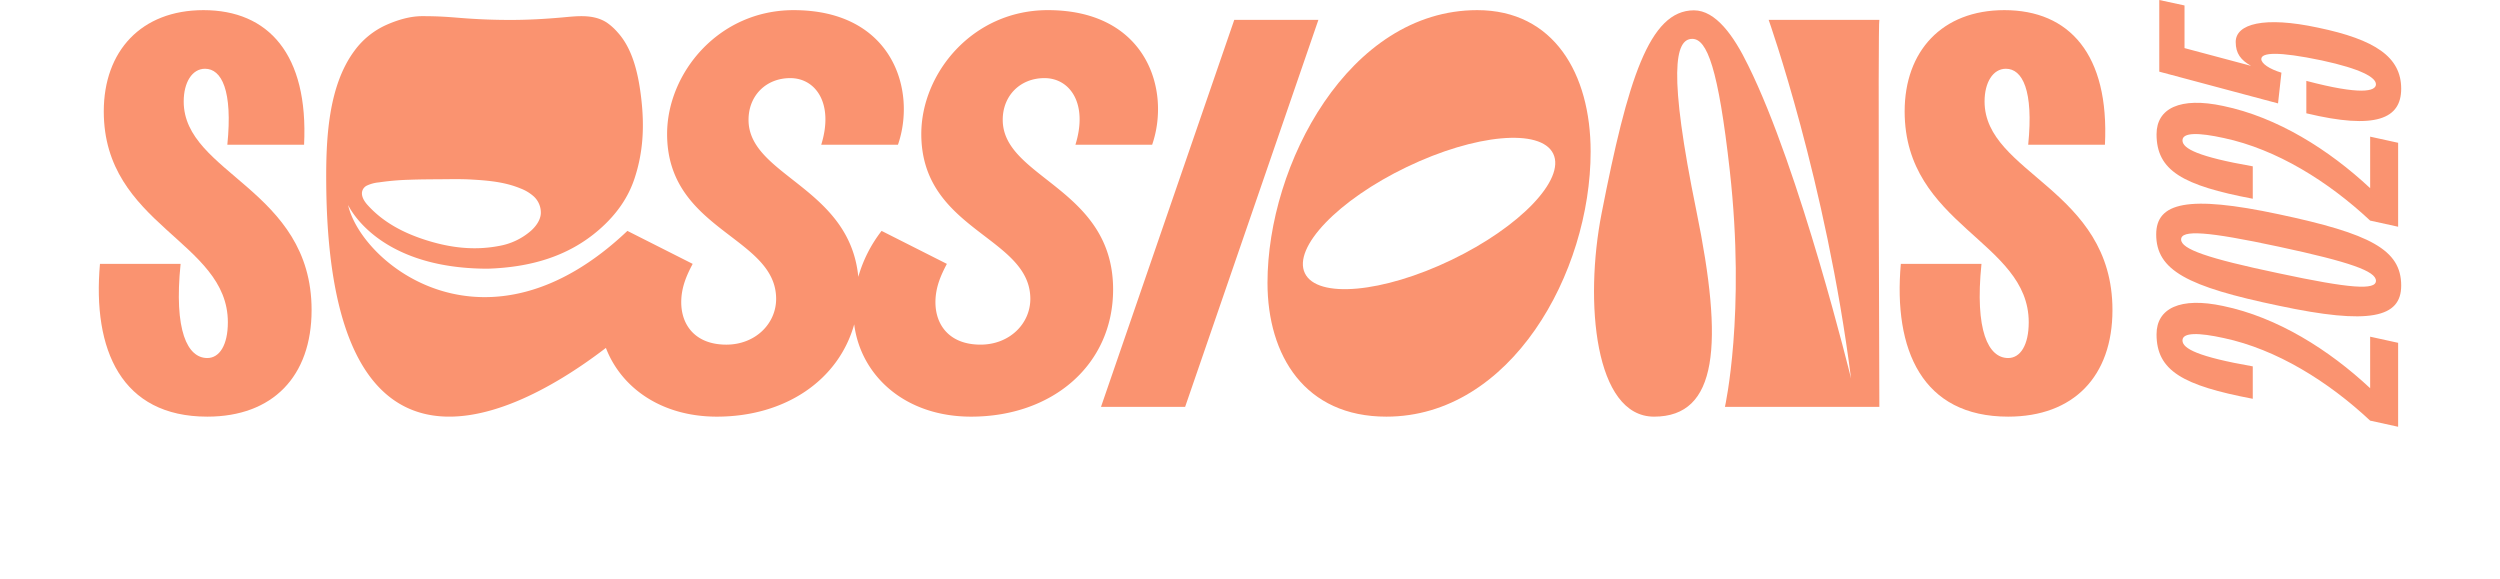 <?xml version="1.0" encoding="UTF-8"?> <svg xmlns="http://www.w3.org/2000/svg" xmlns:xlink="http://www.w3.org/1999/xlink" width="1121.214" height="259.528" viewBox="0 0 1121.214 259.528"><defs><clipPath id="clip-path"><rect id="Rectangle_2397" data-name="Rectangle 2397" width="1121.214" height="259.528" fill="#fa9370"></rect></clipPath></defs><g id="Group_3297" data-name="Group 3297" clip-path="url(#clip-path)"><path id="Path_2417" data-name="Path 2417" d="M423.141,52.92c0-10.865,7.847-18.714,18.714-18.714,11.47,0,19.62,11.47,13.885,29.882h34.409c8.452-24.449-2.413-60.368-46.785-60.368-33.806,0-56.746,28.373-56.746,55.539,0,43.465,48.9,45.881,48.9,73.952,0,11.168-9.356,20.526-22.335,20.526-13.885,0-20.224-8.754-20.224-19.017,0-6.64,2.414-12.074,5.131-17.2l-29.278-14.791a60.736,60.736,0,0,0-10.447,20.6c-3.905-40.32-49.229-45.277-49.229-70.406,0-10.867,7.847-18.715,18.714-18.715,11.47,0,19.62,11.47,13.885,29.883h34.41c8.452-24.451-2.414-60.369-46.786-60.369-33.806,0-56.746,28.373-56.746,55.539,0,43.466,48.9,45.881,48.9,73.953,0,11.168-9.357,20.525-22.337,20.525-13.885,0-20.224-8.754-20.224-19.016,0-6.641,2.415-12.074,5.132-17.206l-29.28-14.79c-63.143,59.906-119.08,15.044-125.258-11.551-.208-.894,11.761,28.5,62.709,28.5,18.821-.626,35.9-5.341,49.871-17.5C250.15,95.2,255.2,87.6,257.942,79.414c3.939-11.781,4.521-23.315,3.122-35.7-1.172-10.386-3.578-22.234-10.535-29.913a25.967,25.967,0,0,0-4.923-4.476c-6.069-3.947-13.429-2.914-20.118-2.32-7.514.667-15.011,1.092-22.564,1.111q-11.481.027-22.941-.894c-5.752-.462-9.788-.8-17.185-.8-5.55,0-11.244,1.734-16.41,4.062a35.875,35.875,0,0,0-13.927,11.37C120.485,37.886,119.582,62,119.742,81.684c1.134,139.656,76.33,111.126,125.426,73.524C252,173,269.938,186.034,294.945,186.034c30.558,0,54.554-16.276,61.58-41.393,2.938,22.956,22.684,41.393,52.428,41.393,36.523,0,63.69-23.242,63.69-57.048,0-45.579-49.5-49.8-49.5-76.066m-287.172,31.7A4.027,4.027,0,0,1,137.8,82.49a16.151,16.151,0,0,1,5.61-1.525A112.944,112.944,0,0,1,156.828,79.8c5.347-.208,10.693-.2,16.041-.249,3.975-.04,7.975-.089,11.941.138,7.558.434,15.069,1.077,22.166,4.041a19.025,19.025,0,0,1,5.7,3.415,9.833,9.833,0,0,1,3.307,7.775c-.187,3.054-2.239,5.78-4.359,7.7a29.464,29.464,0,0,1-14.411,6.86c-11.249,2.144-21.948.777-32.553-2.564-9.646-3.039-19.182-7.753-26.446-15.876-1.518-1.7-3.036-4.146-2.242-6.419" transform="translate(26.57 0.826)" fill="#fa9370"></path><path id="Path_2418" data-name="Path 2418" d="M463.868,7.3,404.1,180.863h37.73L501.6,7.3Z" transform="translate(89.678 1.621)" fill="#fa9370"></path><path id="Path_2419" data-name="Path 2419" d="M74.342,44.69c0-8.535,3.755-14.681,9.559-14.681,7.4,0,12.477,9.626,10.01,34.081h34.42C130.34,23.52,112.318,3.72,83.219,3.72c-28,0-44.726,18.438-44.726,45.408,0,51.213,55.65,58.04,55.65,94.572,0,10.242-3.755,16.046-9.218,16.046-8.876,0-15.045-12.186-11.974-42.231H36.784c-3.415,38.58,9.563,68.519,48.141,68.519,29.362,0,46.774-18.094,46.774-47.8,0-54.285-57.357-61.113-57.357-93.548" transform="translate(8.047 0.826)" fill="#fa9370"></path><path id="Path_2420" data-name="Path 2420" d="M735.319,44.69c0-8.535,3.755-14.681,9.559-14.681,7.4,0,12.477,9.626,10.009,34.081h34.42C791.316,23.52,773.3,3.72,744.2,3.72c-28,0-44.725,18.438-44.725,45.408,0,51.213,55.651,58.04,55.651,94.572,0,10.242-3.757,16.046-9.221,16.046-8.876,0-15.045-12.186-11.972-42.231H697.761c-3.414,38.58,9.563,68.519,48.14,68.519,29.362,0,46.774-18.094,46.774-47.8,0-54.285-57.356-61.113-57.356-93.548" transform="translate(154.731 0.826)" fill="#fa9370"></path><path id="Path_2421" data-name="Path 2421" d="M663.387,8.081S689.11,80.57,700.338,168.909c0,0-22.838-93.481-46.153-140.447C647.739,15.194,639.643,3.792,629.86,3.792c-20.053,0-29.683,31.191-41.4,91.068-7.785,39.772-3.112,91.158,23.531,91.158,28.667,0,31.251-32.339,19.009-92.128-12.776-62.4-9.626-77.3-1.889-77.3,6.631,0,11.7,13.1,16.845,59.147,7.167,64.19-2.181,105.9-2.181,105.9h69.255s-.693-173.56,0-173.56Z" transform="translate(129.835 0.842)" fill="#fa9370"></path><path id="Path_2422" data-name="Path 2422" d="M887.323,149.444c-18.517-17.3-41.625-31.835-65.957-36.886-19.282-4.133-29.842,1.07-29.842,12.7,0,16.376,11.782,22.957,43.155,28.928v-14.54c-24.486-4.287-31.525-7.96-31.525-11.633s7.346-3.52,18.517-1.07c23.721,5.05,46.829,19.437,65.651,37.039l12.549,2.754v-37.65l-12.548-2.754Z" transform="translate(175.655 24.667)" fill="#fa9370"></path><path id="Path_2423" data-name="Path 2423" d="M846.338,79.493c-40.859-8.723-54.939-5.2-54.939,9.029,0,16.071,13.772,23.417,54.937,31.989,40.861,8.724,54.94,5.358,54.94-9.029,0-16.069-13.772-23.263-54.939-31.989m0,26.478C814.2,99.235,802.571,95.1,802.571,90.817c0-4.438,11.63-3.673,43.767,3.216s43.615,11.019,43.615,15.306-11.477,3.519-43.615-3.369" transform="translate(175.627 16.591)" fill="#fa9370"></path><path id="Path_2424" data-name="Path 2424" d="M834.681,80.765V66.225c-24.485-4.285-31.525-7.958-31.525-11.631s7.346-3.52,18.518-1.072c23.72,5.051,46.828,19.438,65.65,37.039l12.549,2.755V55.666l-12.549-2.755v23.11C868.808,58.727,845.7,44.187,821.367,39.136c-19.281-4.134-29.841,1.069-29.842,12.7,0,16.376,11.783,22.957,43.156,28.926" transform="translate(175.655 8.373)" fill="#fa9370"></path><path id="Path_2425" data-name="Path 2425" d="M847.314,32.6c-5.51-1.684-9.029-4.133-9.029-6.122,0-2.908,7.345-3.52,27.088.612C883.124,30.918,889.7,34.744,889.7,37.8c0,3.215-6.887,4.9-31.219-1.531v14.54c31.218,7.5,42.542,2.45,42.542-11.018,0-14.234-11.629-22.04-37.339-27.4-24.178-5.2-36.881-1.684-36.881,6.427,0,5.2,2.3,8.111,6.887,10.714l-29.842-7.96V2.45L792.529,0V32.14l53.256,14.235Z" transform="translate(175.877)" fill="#fa9370"></path><path id="Path_2426" data-name="Path 2426" d="M559.277,3.721c-57.6,0-94.065,69.249-94.065,122.258,0,32.784,16.853,60.056,53.315,60.056,55.763,0,91.611-64.346,91.611-118.887,0-34.931-16.545-63.427-50.861-63.427M547.7,115.76c-30.759,14.8-60.182,17.46-65.719,5.951s14.911-32.834,45.67-47.629,60.182-17.459,65.719-5.948-14.911,32.833-45.67,47.627" transform="translate(103.24 0.826)" fill="#fa9370"></path></g></svg> 